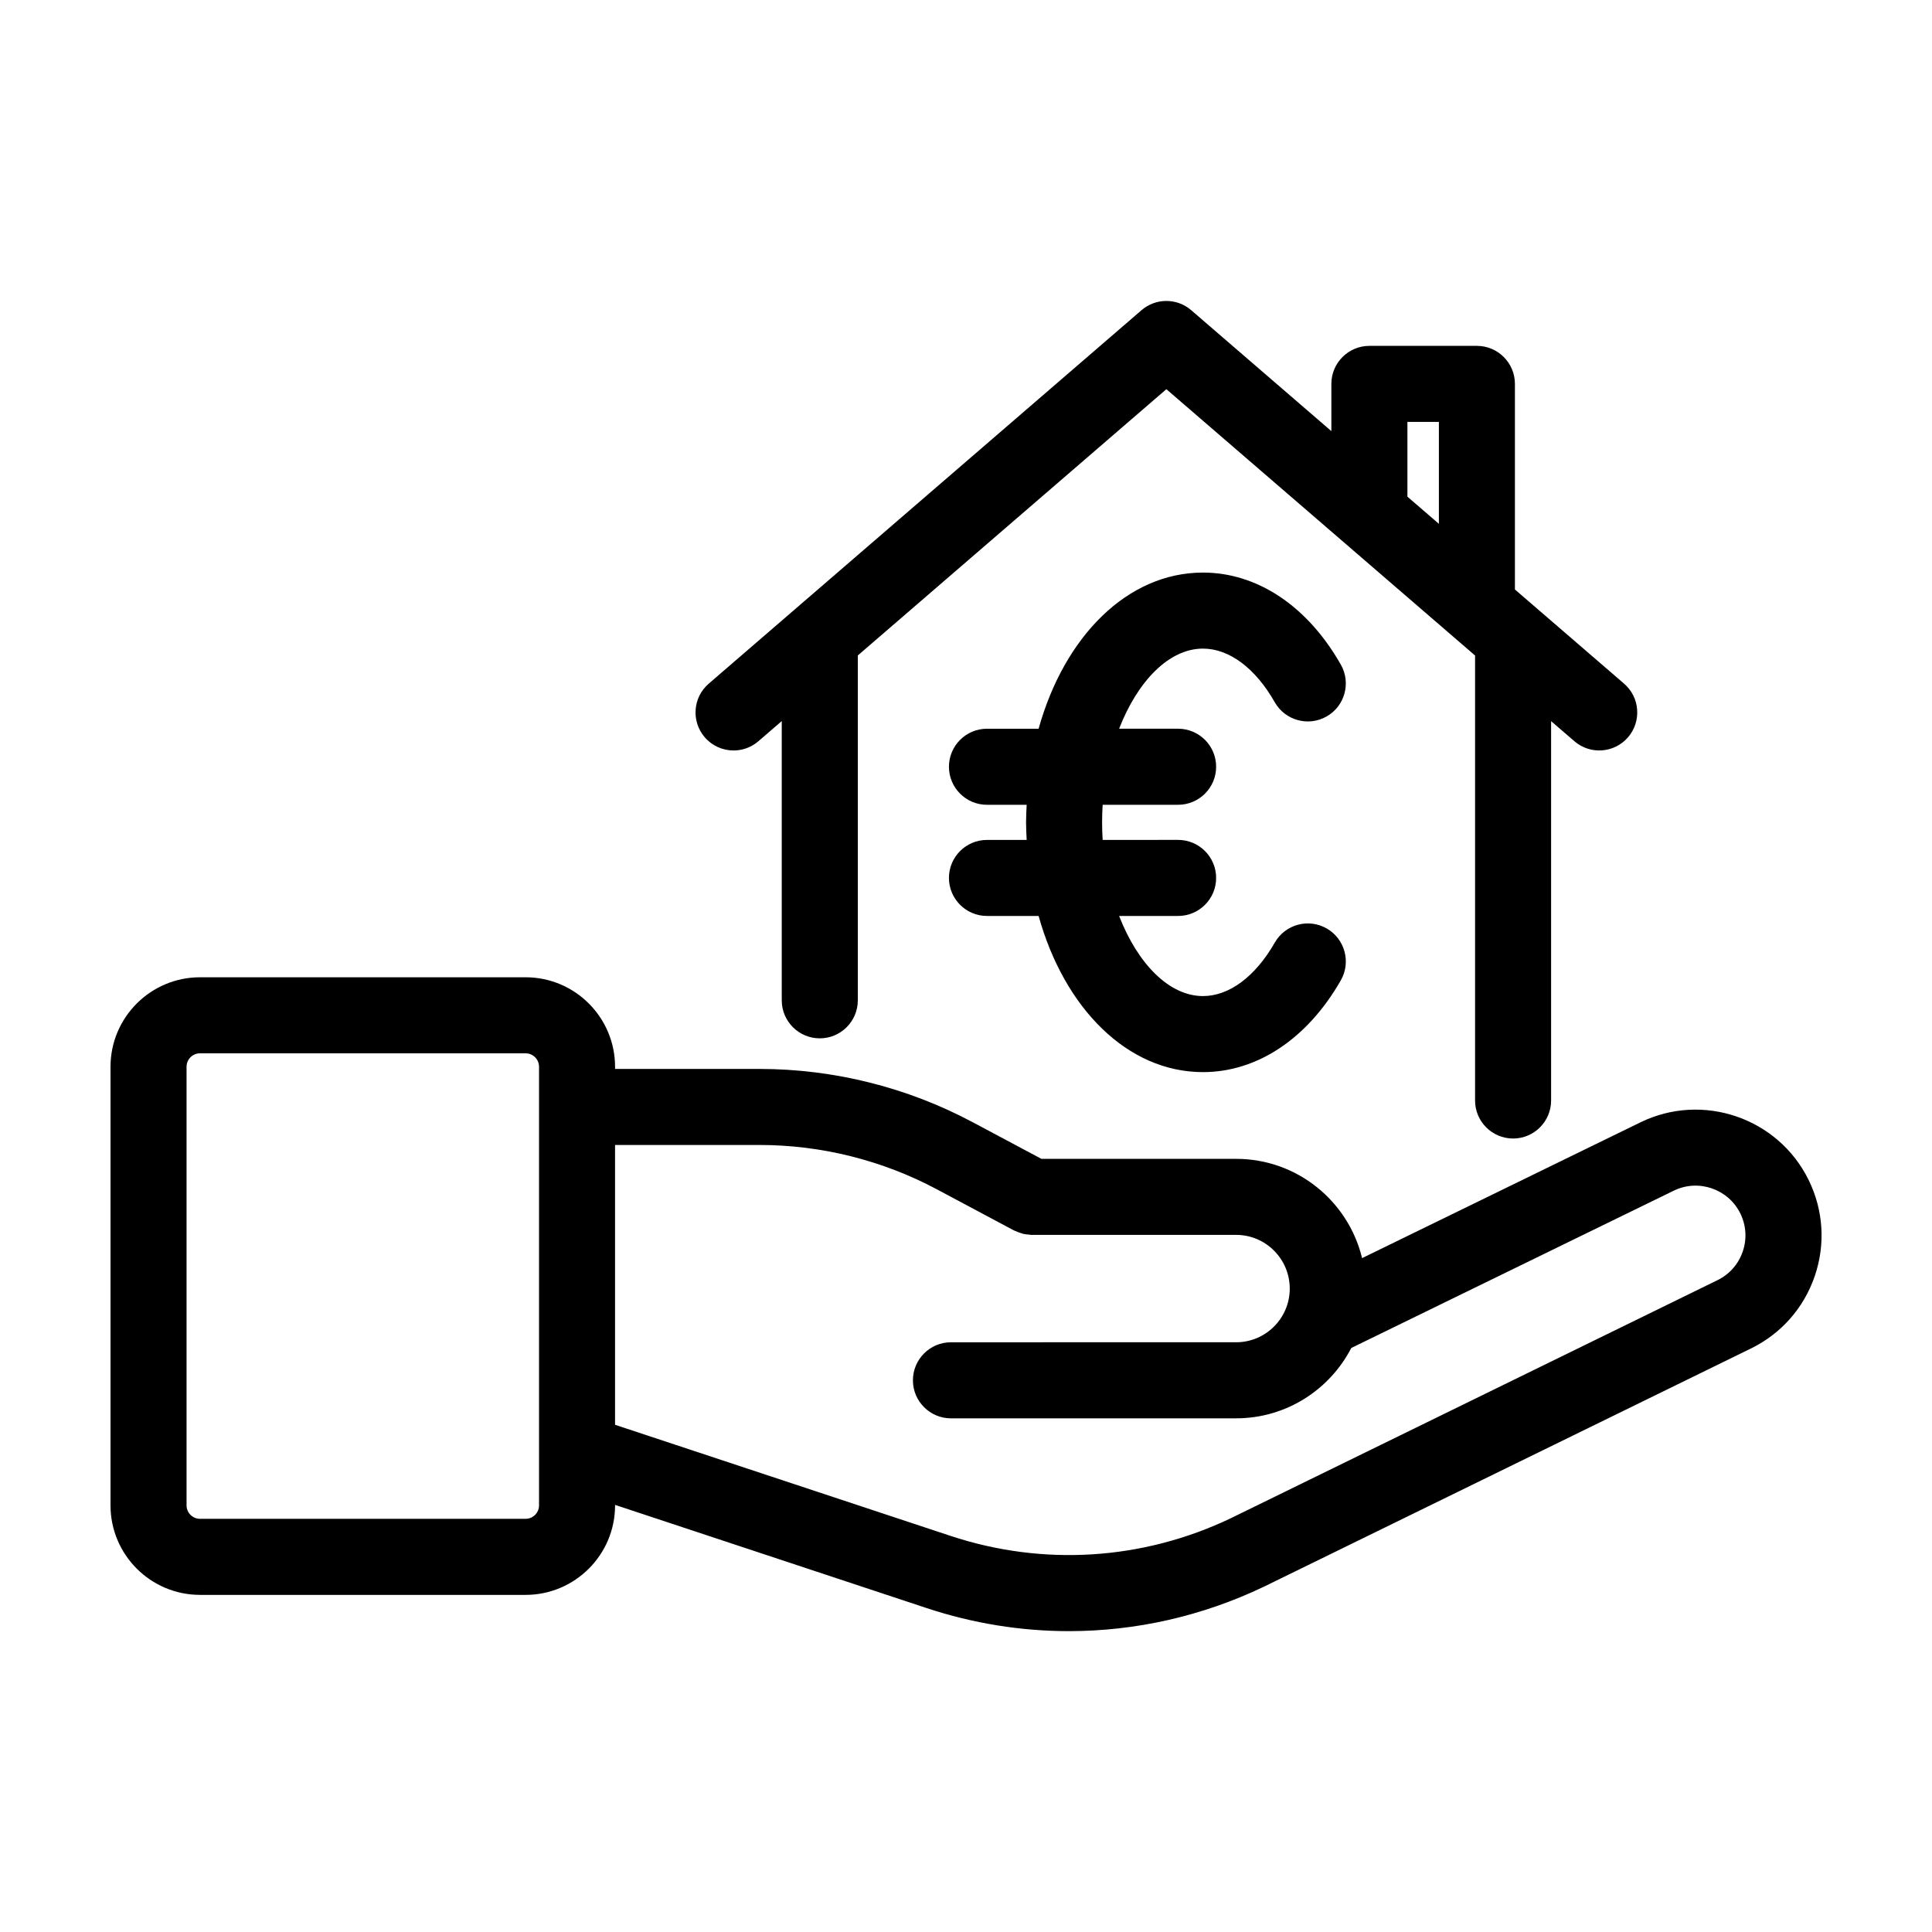 <?xml version="1.0" encoding="UTF-8"?>
<!-- Uploaded to: SVG Repo, www.svgrepo.com, Generator: SVG Repo Mixer Tools -->
<svg fill="#000000" width="800px" height="800px" version="1.1" viewBox="144 144 512 512" xmlns="http://www.w3.org/2000/svg">
 <g>
  <path d="m395.48 376.66c0 5.562 4.516 10.078 10.078 10.078h13.684c6.82 24.469 23.523 41.383 43.559 41.383 14.379 0 27.695-8.867 36.527-24.324 2.762-4.832 1.082-10.988-3.75-13.75-4.828-2.762-10.988-1.078-13.75 3.75-5.144 9.004-12.082 14.172-19.027 14.172-9.023 0-17.336-8.656-22.223-21.23h15.633c5.562 0 10.078-4.516 10.078-10.078s-4.516-10.078-10.078-10.078l-19.992 0.004c-0.102-1.535-0.152-3.09-0.152-4.656 0-1.566 0.055-3.117 0.152-4.656h19.992c5.562 0 10.078-4.516 10.078-10.078s-4.516-10.078-10.078-10.078h-15.633c4.887-12.574 13.195-21.23 22.223-21.23 6.953 0 13.887 5.18 19.02 14.207 2.75 4.836 8.898 6.531 13.742 3.777 4.836-2.75 6.523-8.902 3.773-13.738-8.816-15.508-22.137-24.395-36.535-24.395-20.035 0-36.734 16.914-43.559 41.383h-13.684c-5.562 0-10.078 4.516-10.078 10.078s4.516 10.078 10.078 10.078h10.52c-0.07 1.543-0.16 3.078-0.16 4.656 0 1.578 0.09 3.109 0.16 4.656h-10.52c-5.562-0.004-10.078 4.508-10.078 10.07z"/>
  <path d="m197 566.66h86.289c13.074 0 23.711-10.637 23.711-23.715v-0.133l82.578 27.348c12.324 4.082 25.035 6.109 37.699 6.109 17.648 0 35.227-3.934 51.602-11.742l129.14-63.164c8.004-3.914 14-10.711 16.898-19.145 2.887-8.43 2.324-17.477-1.598-25.488-8.074-16.488-28.074-23.34-44.578-15.301l-73.773 35.988c-3.637-15.07-17.199-26.309-33.367-26.309h-51.617l-18.238-9.723c-17.305-9.23-36.82-14.105-56.422-14.105h-38.324v-0.578c0-13.074-10.637-23.715-23.711-23.715h-86.285c-13.082 0.004-23.715 10.641-23.715 23.715v116.24c0 13.074 10.633 23.715 23.715 23.715zm148.32-119.23c16.309 0 32.543 4.062 46.934 11.738l20.48 10.922c0.121 0.066 0.246 0.086 0.371 0.141 0.441 0.215 0.906 0.383 1.387 0.535 0.266 0.086 0.527 0.188 0.801 0.246 0.473 0.105 0.961 0.141 1.461 0.176 0.238 0.016 0.48 0.086 0.715 0.086 0.035 0 0.07-0.016 0.109-0.016h54.012c7.836 0 14.207 6.379 14.207 14.246 0 7.836-6.379 14.211-14.207 14.211l-75.578 0.004c-5.562 0-10.078 4.516-10.078 10.078s4.516 10.078 10.078 10.078l75.578-0.004c13.273 0 24.793-7.582 30.512-18.641l85.465-41.691c6.516-3.18 14.445-0.473 17.645 6.055 1.551 3.168 1.773 6.75 0.629 10.086-1.145 3.336-3.516 6.027-6.688 7.578l-129.04 63.121c-23.332 11.117-49.688 12.762-74.207 4.648l-88.91-29.445v-74.152zm-151.88-20.73c0-1.965 1.598-3.562 3.562-3.562h86.289c1.965 0 3.559 1.598 3.559 3.562v116.24c0 1.965-1.594 3.562-3.559 3.562h-86.289c-1.965 0-3.562-1.598-3.562-3.562z"/>
  <path d="m544.98 445.72c5.562 0 10.078-4.516 10.078-10.078v-100.53l6.176 5.324c4.211 3.633 10.574 3.164 14.207-1.047 3.633-4.211 3.168-10.574-1.043-14.211l-28.93-24.957v-54.484c0-5.562-4.516-10.078-10.078-10.078h-28.488c-5.562 0-10.078 4.516-10.078 10.078v12.516l-37.145-32.051c-3.789-3.266-9.387-3.258-13.164 0l-114.7 98.98c-4.211 3.637-4.68 9.996-1.043 14.211 1.996 2.309 4.801 3.492 7.633 3.492 2.332 0 4.676-0.805 6.578-2.449l6.191-5.344v74c0 5.562 4.516 10.078 10.078 10.078s10.078-4.516 10.078-10.078v-91.391l81.77-70.562 81.809 70.582v117.92c0 5.566 4.512 10.078 10.074 10.078zm-28-189.91h8.34v27.008l-8.34-7.195z"/>
 </g>
</svg>